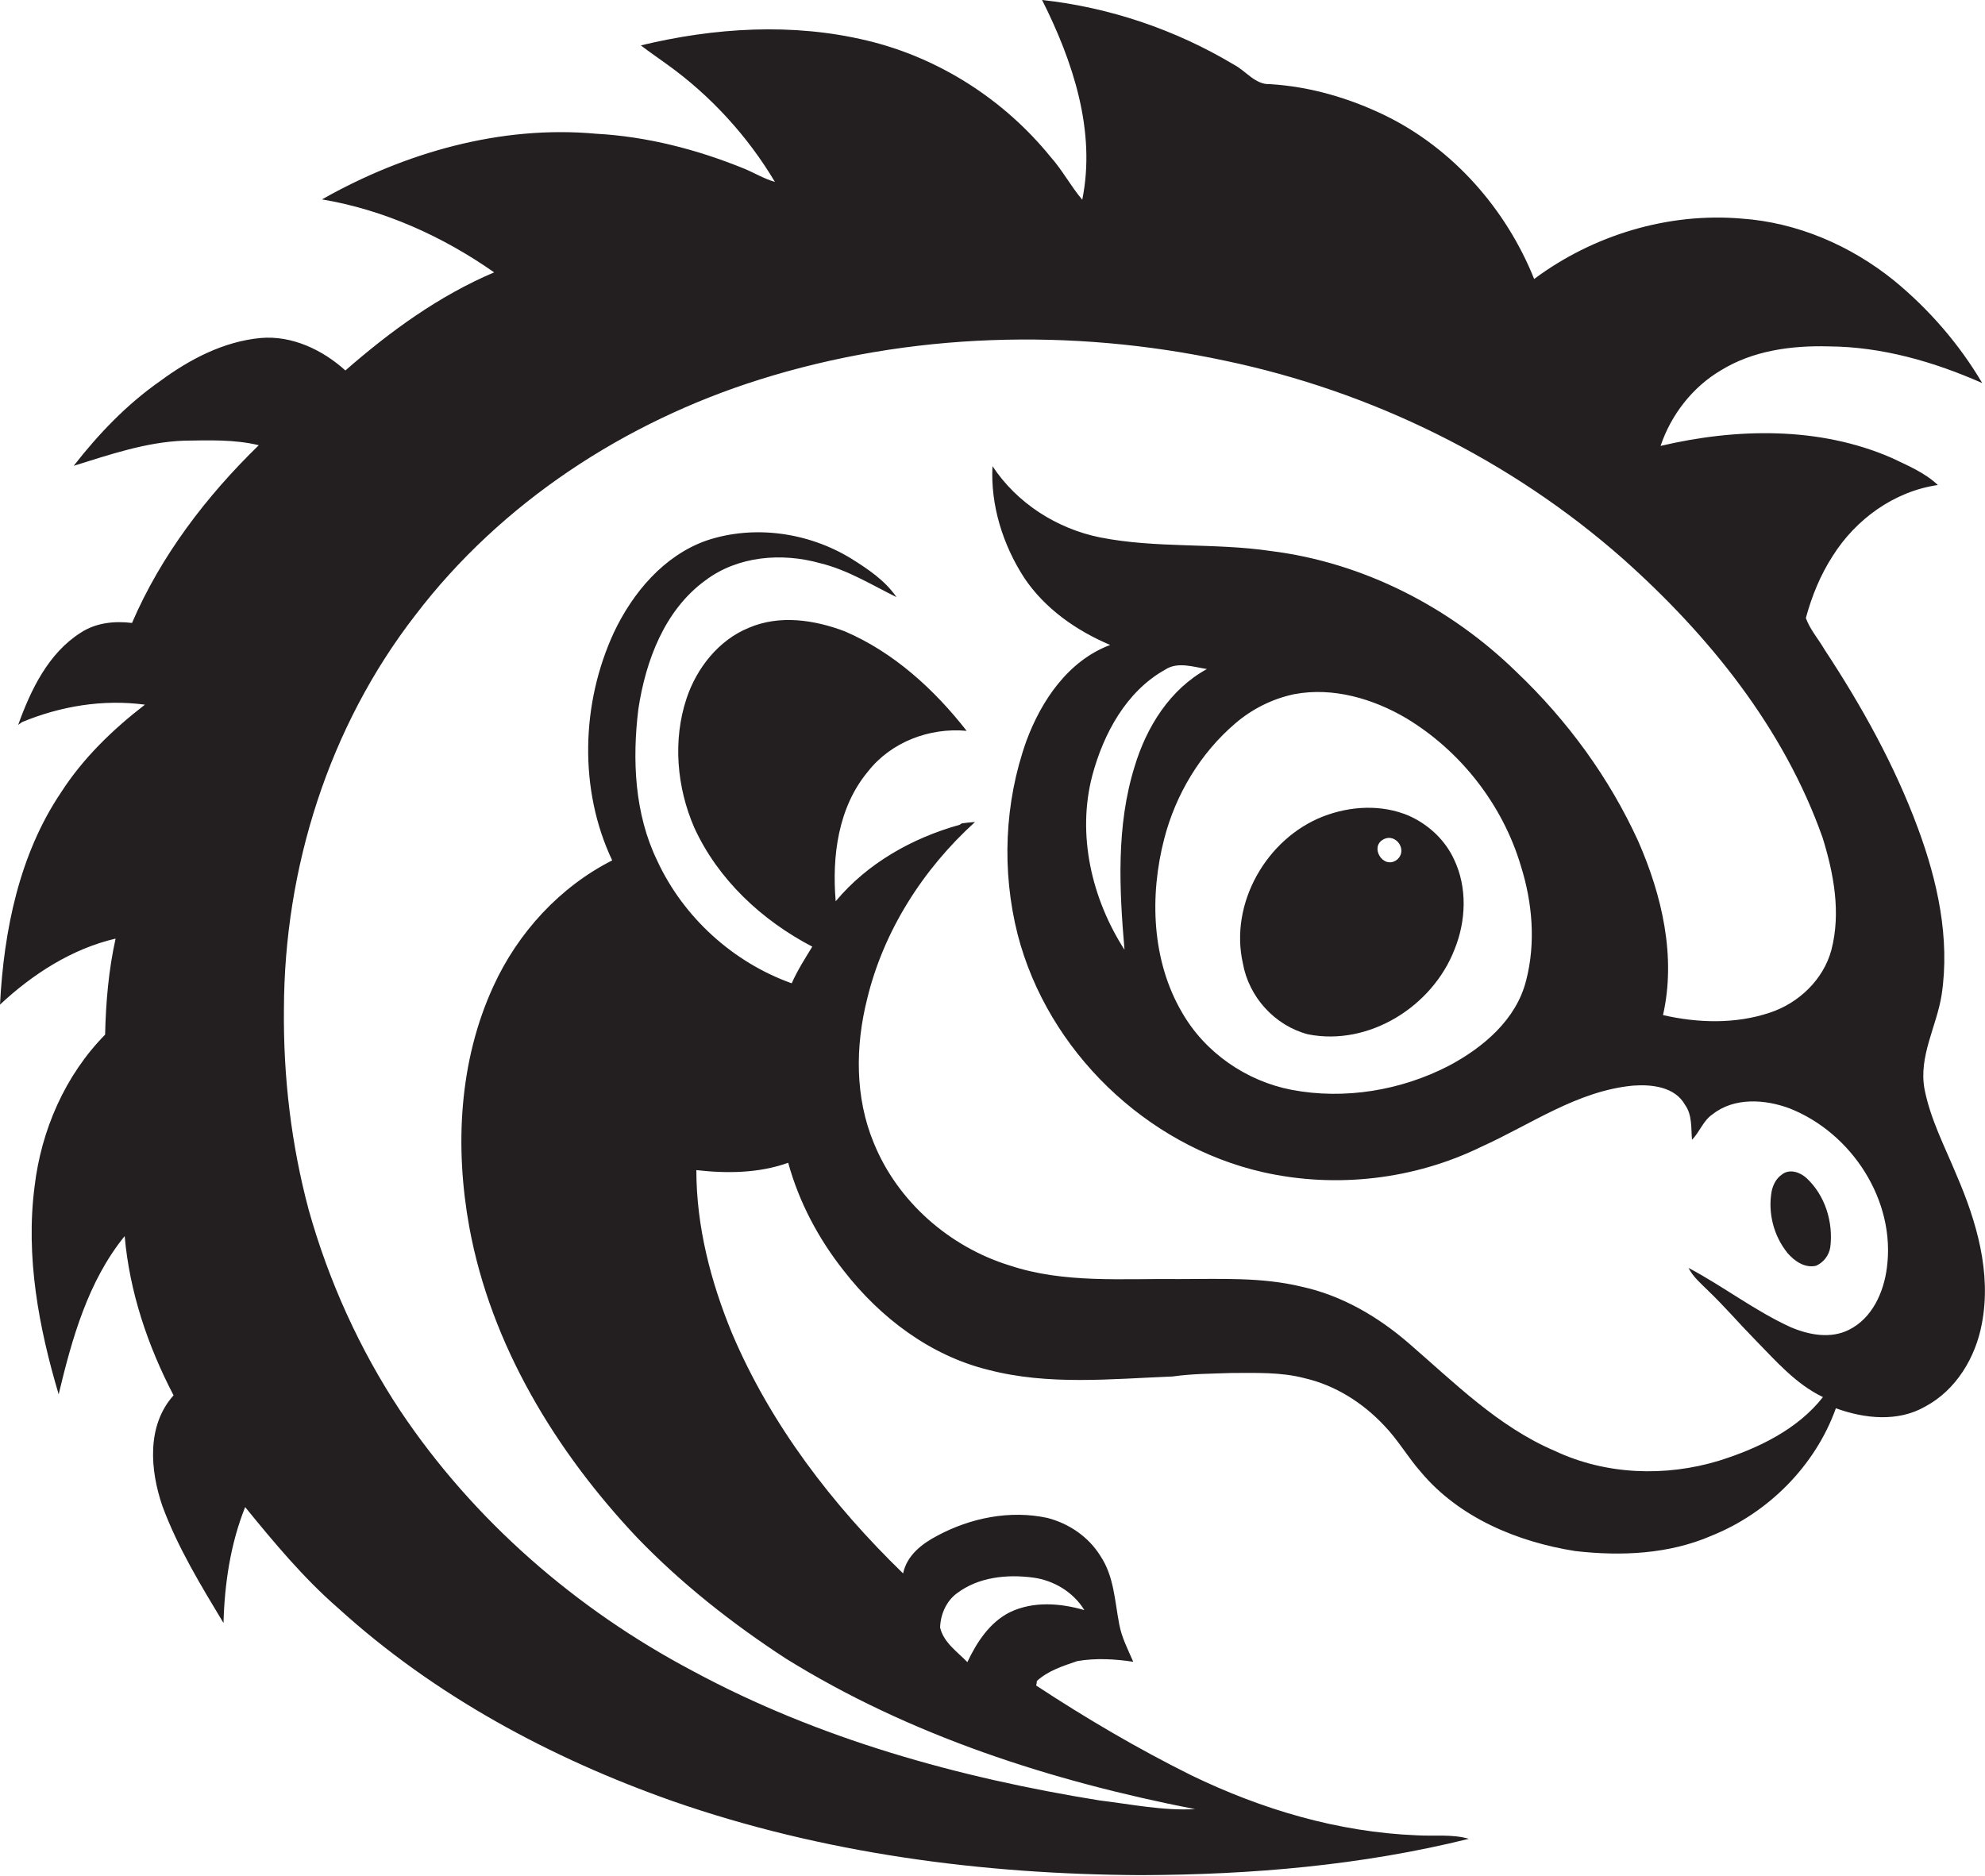 <?xml version="1.0" encoding="utf-8"?>
<!-- Generator: Adobe Illustrator 19.2.0, SVG Export Plug-In . SVG Version: 6.00 Build 0)  -->
<svg version="1.1" id="Layer_1" xmlns="http://www.w3.org/2000/svg" xmlns:xlink="http://www.w3.org/1999/xlink" x="0px" y="0px"
	 viewBox="0 0 568.4 537.2" enable-background="new 0 0 568.4 537.2" xml:space="preserve">
<g>
	<path fill="#231F20" d="M560.2,336.4c-3.3-8-7.4-15.8-9.1-24.4c-1.8-9.5,3.5-18.1,4.9-27.2c2.4-16.1-1.2-32.5-6.8-47.6
		c-6.7-18.1-16.1-35-26.7-51.1c-1.8-3.1-4.2-5.8-5.4-9.1c1.7-6.3,4.2-12.4,7.7-17.8c6.6-10.5,17.6-18.5,30.1-20.3
		c-3.8-3.6-8.7-5.6-13.3-7.8c-20.7-9-44.4-8.5-66.1-3.4c3-8.9,9.1-16.8,17.2-21.6c9.2-5.7,20.3-7.2,31-6.9
		c15.2,0.1,30.1,4.4,43.9,10.5c-6.6-11.2-15.3-21.2-25.3-29.4c-12.4-10-27.7-16.6-43.6-17.7c-21-1.8-42.5,4.7-59.4,17.3
		c-8-20-23.2-37.3-42.6-46.8c-10.3-5-21.5-8.3-33-9c-4.3,0.2-6.9-3.8-10.4-5.6C336.6,8.5,317.7,2.1,298.4,0
		c8.8,17.5,15.5,37.5,11.5,57.2c-3.3-3.9-5.7-8.5-9.1-12.3c-13.3-16.4-32-28.4-52.6-33.3C227,6.5,204.6,7.9,183.5,13
		c2.5,1.9,5.1,3.7,7.6,5.5c12.4,8.9,23,20.5,30.8,33.6c-3.1-0.9-5.9-2.6-8.8-3.8c-13.5-5.5-27.8-9.2-42.4-10
		c-27.3-2.5-54.8,5.4-78.5,18.8c17.8,3,34.6,10.6,49.3,20.9c-15.8,6.7-29.8,16.9-42.6,28.1c-6.5-5.9-15.3-10.1-24.3-9.3
		c-10.6,1-20.3,6.1-28.7,12.3c-9.6,6.7-17.7,15.2-24.8,24.3c10.3-3.2,20.7-6.8,31.6-7.2c7.1-0.1,14.4-0.4,21.4,1.3
		c-15,14.6-28,31.6-36.3,50.9c-5-0.6-10.3-0.1-14.7,2.8c-9.3,5.9-14.3,16.4-17.9,26.4c0.3-0.2,0.8-0.6,1.1-0.8
		c11.1-4.6,23.2-6.6,35.2-5c-9.2,7.1-17.7,15.3-24,25.1C5.5,244.7,1.1,266.5,0,287.7c9.3-8.7,20.6-16,33.1-18.9
		c-2,9-2.8,18.3-3,27.5c-11.5,11.7-18.3,27.4-20.2,43.5c-2.6,20.1,1.2,40.4,6.9,59.5c3.8-15.9,8.4-32.4,18.9-45.3
		c1.4,16,6.6,31.4,14,45.6c-7.8,8.7-6.7,21.5-3.2,31.7c4.4,11.9,11,22.7,17.5,33.5c0.3-11.3,2-22.7,6.2-33.2
		c8.3,10.2,16.8,20.4,26.7,29c27.5,25,60.8,42.9,95.7,55.2c43,15,88.8,21,134.2,21.2c31.5-0.1,63.2-2.8,93.8-10.4
		c-4.8-1.4-9.9-0.7-14.9-1c-22.5-0.9-44.4-7.4-64.6-17.2c-15.3-7.6-30.1-16.3-44.4-25.7c0.1-0.3,0.2-1,0.2-1.3
		c3.3-3,7.5-4.3,11.6-5.7c5.3-0.9,10.7-0.6,16,0.2c-1.5-3.5-3.3-6.9-4-10.7c-1.3-6.7-1.5-13.8-5.4-19.6c-3.4-5.5-9-9.3-15.2-10.9
		c-10.7-2.3-22,0-31.5,5.1c-4.4,2.3-8.7,5.6-9.8,10.8c-20.3-19.7-37.9-42.6-49-68.8c-6.1-14.8-10.2-30.6-10.2-46.7
		c8.8,1,17.9,0.9,26.3-2.1c3.1,11.3,8.7,21.8,15.9,30.9c10.4,13.4,24.7,24.3,41.4,28.4c17.2,4.5,35.2,2.6,52.8,1.9
		c5.6-0.8,11.2-0.8,16.9-1c7,0,14.1-0.3,20.9,1.5c8.7,2,16.6,7,22.7,13.5c4,4.1,6.8,9.1,10.6,13.4c11,13.1,27.7,20,44.2,22.6
		c13.1,1.5,26.8,0.9,39-4.4c16.2-6.5,29.7-20,35.6-36.5c8.2,3,17.8,4,25.6-0.5c8.8-4.7,14.4-14,16.2-23.7
		C570.3,364.5,566,349.8,560.2,336.4z M274,456.3c6.2-4.7,14.4-5.5,21.9-4.5c5.9,0.8,11.5,4.2,14.6,9.3c-6.9-2-14.6-2.6-21.3,0.6
		c-5.8,2.9-9.5,8.6-12.2,14.3c-2.9-3-6.8-5.6-7.8-9.9C269.3,462.3,271,458.5,274,456.3z M540.3,363.1c-0.9,7-4.2,14.4-10.8,17.7
		c-5.3,2.7-11.5,1.5-16.7-0.7c-10.3-4.7-19.3-11.7-29.3-17c1.3,2.6,3.6,4.5,5.6,6.5c4.6,4.4,8.8,9.3,13.3,13.9
		c6,6.1,11.7,12.8,19.6,16.6c-7.3,9.3-18.6,14.7-29.7,18.2c-15.4,4.7-32.5,4.1-47.1-2.8c-16.2-6.9-28.8-19.6-41.9-30.9
		c-8.8-7.6-19.1-13.6-30.5-16.1c-11.5-2.8-23.4-2.2-35.2-2.2c-16.2-0.2-32.9,1.3-48.5-3.9c-17.2-5.3-32.1-18.3-38.9-35.1
		c-5.4-13-5.3-27.7-1.9-41.2c4.7-19.5,16-37.2,30.9-50.7c-1.3,0.1-2.5,0.2-3.8,0.4l-0.6,0.4c-13.6,3.8-26.4,11-35.5,21.9
		c-1.1-12.9,0.7-26.9,9.2-37.1c6.6-8.5,17.7-12.7,28.3-11.7c-9.3-11.9-20.9-22.5-34.9-28.5c-8.7-3.3-18.7-4.8-27.5-1
		c-8.6,3.5-14.9,11.5-17.8,20.2c-4,12-2.8,25.5,2.2,37c6.8,14.9,19.4,26.6,33.8,34.1c-2.1,3.4-4.3,6.9-5.9,10.5
		c-16.8-6-31-18.9-38.5-35.1c-6.5-13.4-7.2-28.9-5.4-43.5c2.1-13.8,7.5-28.3,19.2-36.8c9.3-7,21.9-8,32.9-4.9
		c7.8,1.9,14.7,6.2,21.8,9.7c-3.2-4.7-8.1-8-12.9-11c-12.2-7.5-27.8-9.8-41.5-5.2c-12.2,4.3-21.1,14.9-26.5,26.3
		c-9.4,20.3-10.1,45-0.5,65.3c-15,7.6-27,20.7-34,36c-9.9,21.5-11.1,46.1-6.9,69.1c6.2,33.7,24.7,64.1,48,88.8
		c12.7,13.2,27.2,24.6,42.5,34.6c35.7,22.2,76.3,35.2,117.3,43.2c-9.2,0.5-18.3-1.4-27.4-2.5c-40.3-6.5-80.4-17.6-116.5-37.1
		c-33.3-17.6-62.7-43.1-83.7-74.5c-11.7-17.7-20.5-37.2-26.2-57.5c-5-18.7-7.3-38.1-7.1-57.5c0.1-40.3,12.8-80.8,37.6-112.8
		c24.6-32.3,60.1-55.4,98.6-67.5c42.9-13.5,89.4-14.8,133.3-5.4c42,8.8,81.7,28.3,113.9,56.7c24.6,21.9,46.1,48.5,57.2,79.9
		c3.2,10.3,5.3,21.5,2.5,32.2c-2.3,8.5-9.4,15.2-17.6,17.9c-9.8,3.3-20.6,3-30.6,0.7c3.8-16.8-0.3-34.3-7.1-49.8
		c-8.3-18.2-20.3-34.6-34.8-48.4c-19-18.6-43.9-31.4-70.4-34.7c-16.2-2.4-32.8-0.7-48.9-3.9c-12.4-2.5-23.8-9.8-30.8-20.4
		c-0.6,11.2,3,22.6,9.1,32c5.9,8.8,14.9,15.1,24.6,19.2c-12,4.5-19.7,15.9-24,27.5c-6.3,17.7-7.1,37.2-2.5,55.4
		c8.6,33.3,36.8,60.5,70.3,68.1c20.9,4.7,43.3,2.1,62.5-7.3c14.2-6.4,27.5-16,43.4-17.5c5.3-0.4,12,0.3,14.9,5.5
		c2.1,2.9,1.7,6.6,2,10c2.2-2.2,3.2-5.5,5.9-7.3c6.2-4.9,15-4.3,22-1.7C530.2,324.4,542.9,343.8,540.3,363.1z M322,272
		c-9.4-14.6-13.7-33-9.2-50c3.2-11.9,9.7-24,20.8-30.2c3.6-2.4,8.1-0.8,12-0.2c-10.6,5.8-17.3,16.6-20.7,27.9
		C319.6,236.5,320.5,254.6,322,272z M333.4,240.1c3.3-12.7,10.4-24.5,20.4-33c4.8-4.1,10.6-7,16.8-8.3c11.1-2.1,22.6,1.3,32.1,6.9
		c15.6,9.4,27.6,24.8,32.8,42.3c3.3,10.5,4.3,22,1.5,32.8c-2.8,11.2-12.3,19.2-22.1,24.4c-13.7,7.1-29.9,9.8-45.1,6.9
		c-12.9-2.5-24.7-10.6-31.3-22.1C329.8,275.2,329.1,256.6,333.4,240.1z"/>
	<path fill="#231F20" d="M374.5,296.2c17.5,3.5,35.7-8,42-24.3c3.3-8.1,3.7-17.7-0.1-25.7c-2.6-5.7-7.4-10.1-13-12.6
		c-7.8-3.3-16.7-2.8-24.5,0.2c-16.2,6.3-26.9,24.9-23,42.1C357.6,285.5,365,293.7,374.5,296.2z M396.1,240.4c3.7-2,7.2,3.3,3.8,5.9
		C396.1,249,392.1,242.6,396.1,240.4z"/>
	<path fill="#231F20" d="M517.3,337.4c-1.8-1.7-4.9-2.8-7.1-1c-1.6,1.1-2.5,2.9-2.9,4.8c-1.1,6.2,0.6,12.8,4.6,17.7
		c2,2.3,4.9,4.3,8.1,3.6c2.1-0.9,3.7-2.9,4.1-5.3C525,350,522.6,342.3,517.3,337.4z"/>
</g>
</svg>
